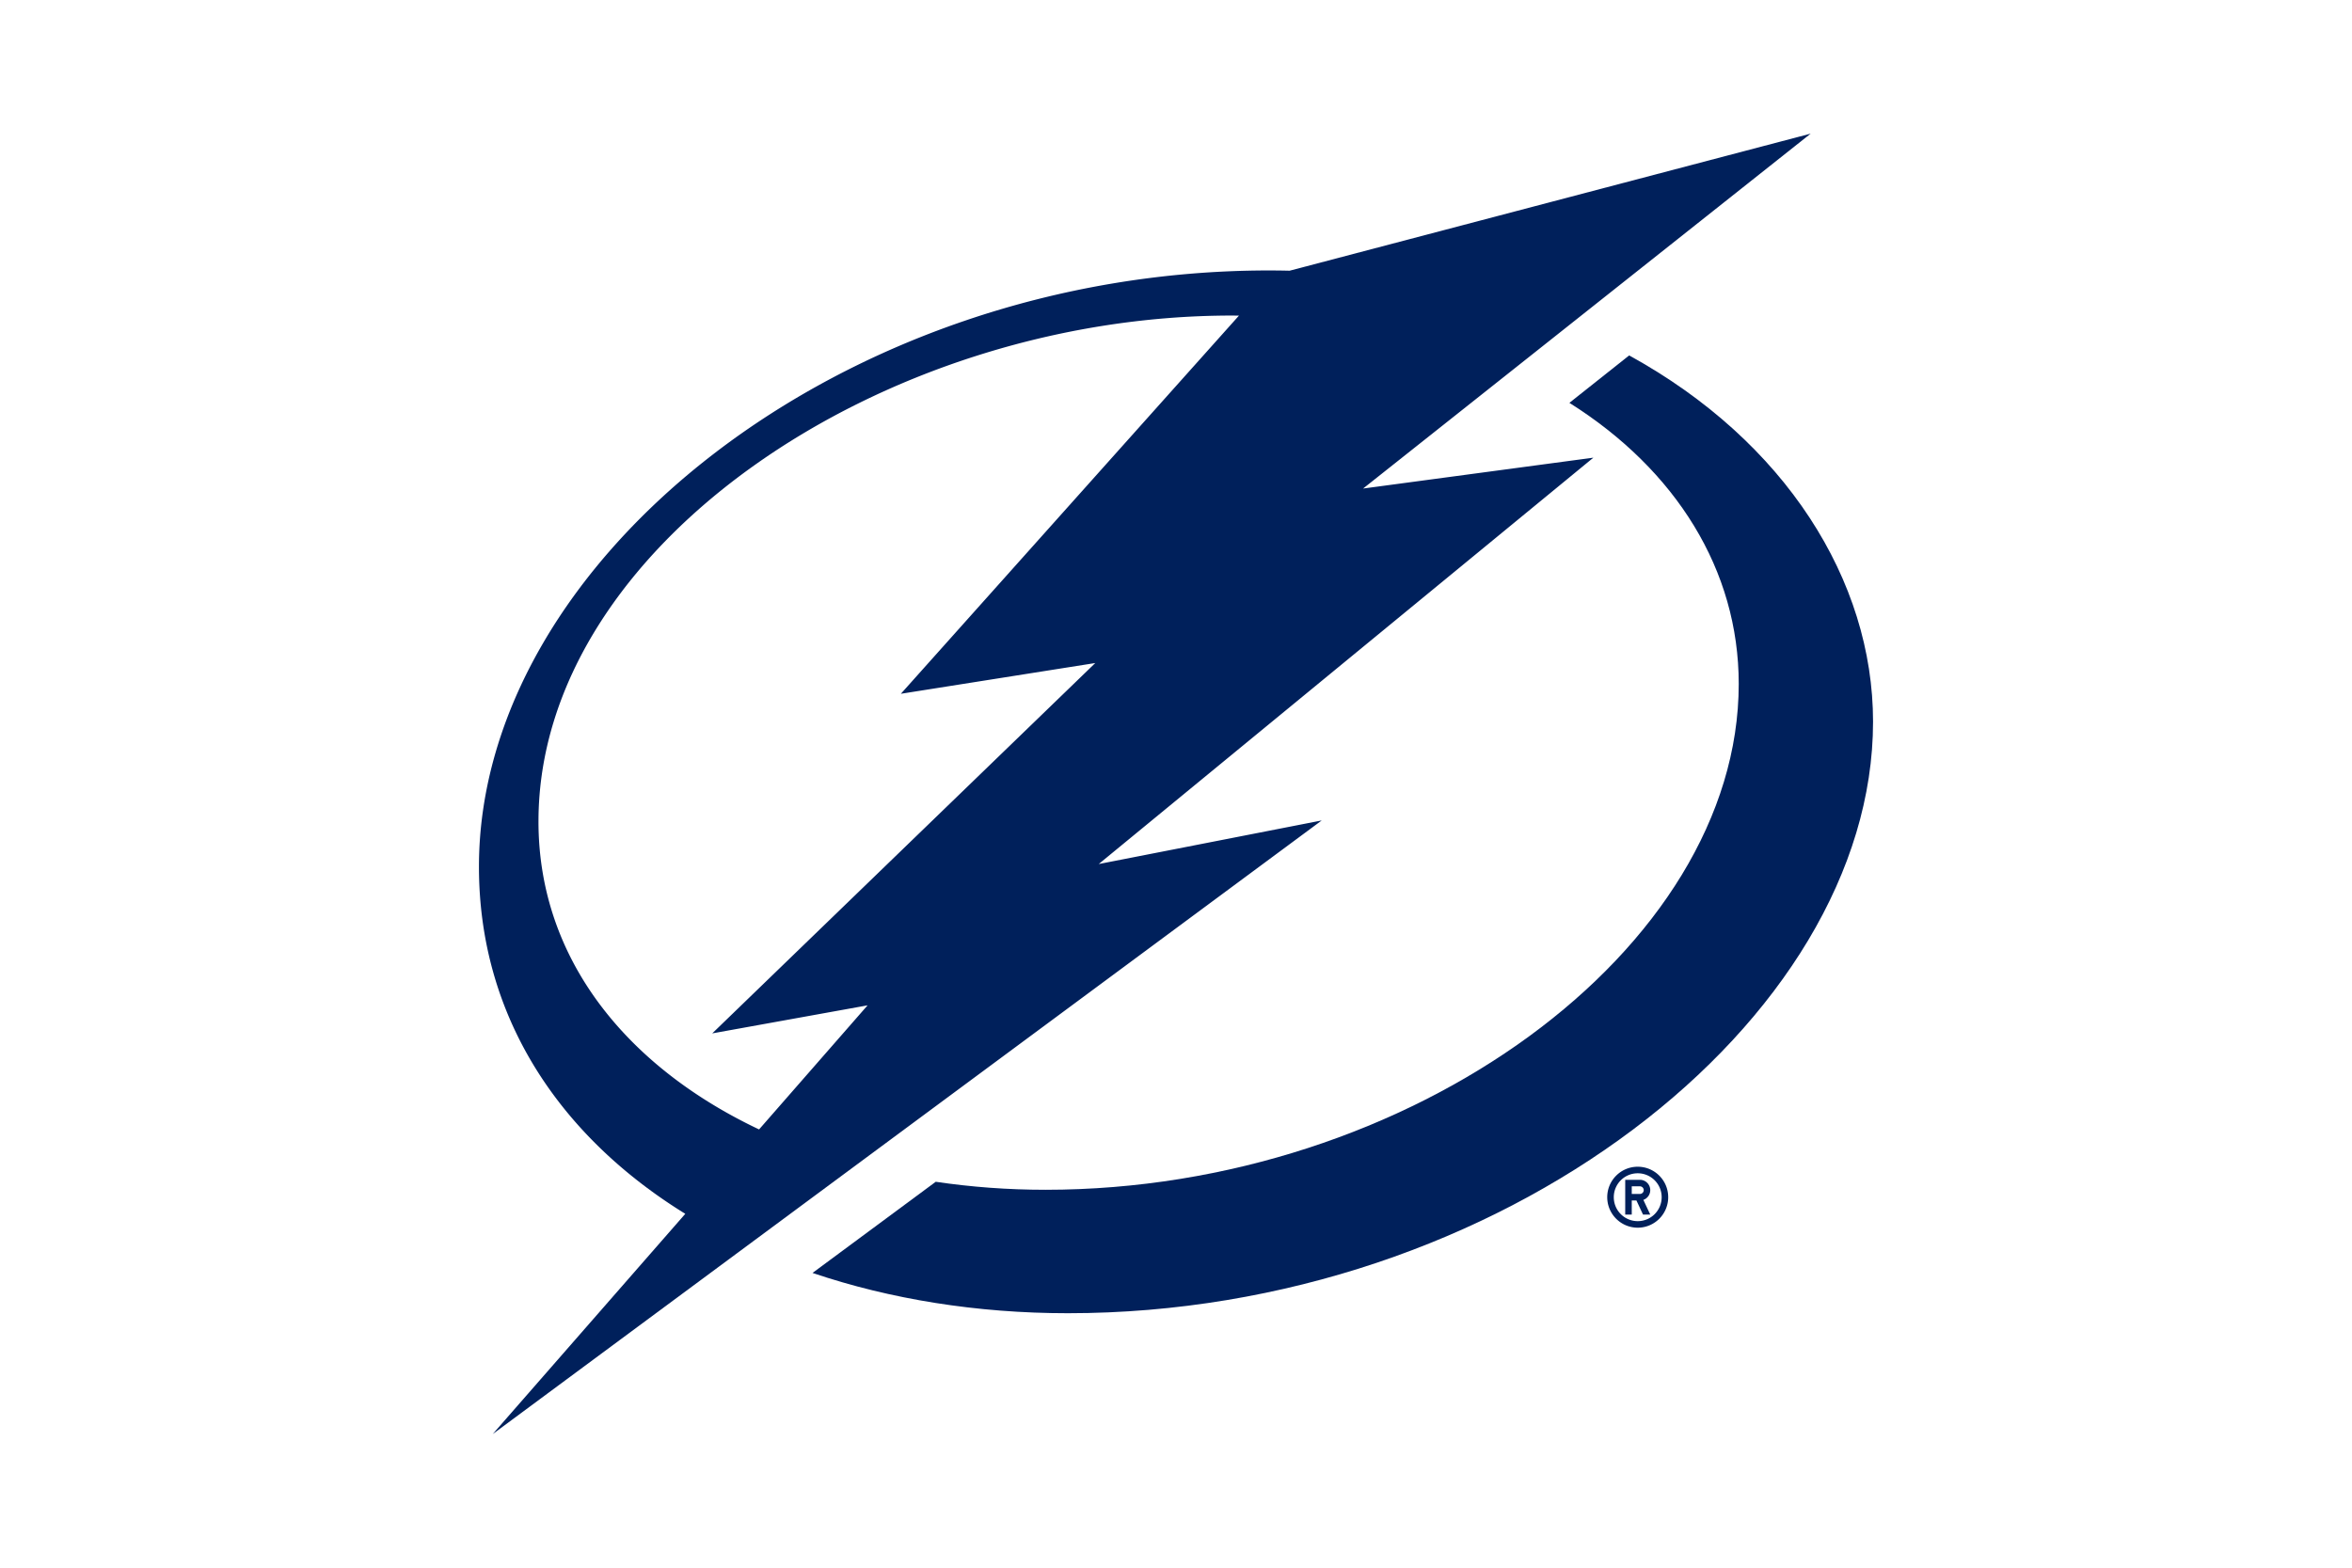 <svg xmlns="http://www.w3.org/2000/svg" viewBox="0 0 960 640"><path fill="#00205b" d="M668.46 476.31c-6.869 0-12.446 5.569-12.446 12.443 0 6.867 5.577 12.444 12.446 12.444s12.439-5.577 12.439-12.443c0-6.875-5.568-12.444-12.439-12.444m0 22.217a9.76 9.76 0 0 1-9.031-6.032 9.8 9.8 0 0 1-.742-3.741c0-5.4 4.368-9.768 9.773-9.768 5.401 0 9.772 4.368 9.772 9.768s-4.371 9.773-9.772 9.773m5.114-12.658a4.22 4.22 0 0 0-2.608-3.896 4.2 4.2 0 0 0-1.615-.32h-5.995v14.204h2.665v-5.77h1.913l2.692 5.77h2.948l-2.812-6.015a4.22 4.22 0 0 0 2.812-3.973Zm-4.223 1.553h-3.33v-3.11h3.33c.857 0 1.557.698 1.557 1.558a1.56 1.56 0 0 1-1.557 1.552"/><path fill="#00205b" d="M764.51 294.65c0-57.708-35.875-114.593-99.544-149.548l-24.397 19.359c43.511 27.379 69.119 68.294 69.119 114.726 0 108.376-133.922 206.537-282.959 206.537-15.298 0-30.3-1.12-44.79-3.27l-50.293 37.217c31.756 10.744 67.195 16.447 104.229 16.447 176.923 0 328.635-119.447 328.635-241.468"/><path fill="#00205b" d="m539.479 334.945-91.021 17.796 201.896-165.898-93.99 12.6L739.052 54.556l-212.677 55.959a401 401 0 0 0-8.461-.102c-174.292 0-322.424 118.452-322.424 243.424 0 61.316 33.027 110.093 84.217 141.698l-78.593 89.91zm-319.692.41c0-112.064 140.229-206.531 282.962-206.531.986 0 1.959.019 2.945.029L367.7 283.23l79.35-12.55-156.34 151.197 63.408-11.452-44.29 50.66c-53.813-25.484-90.042-69.43-90.042-125.73"/></svg>